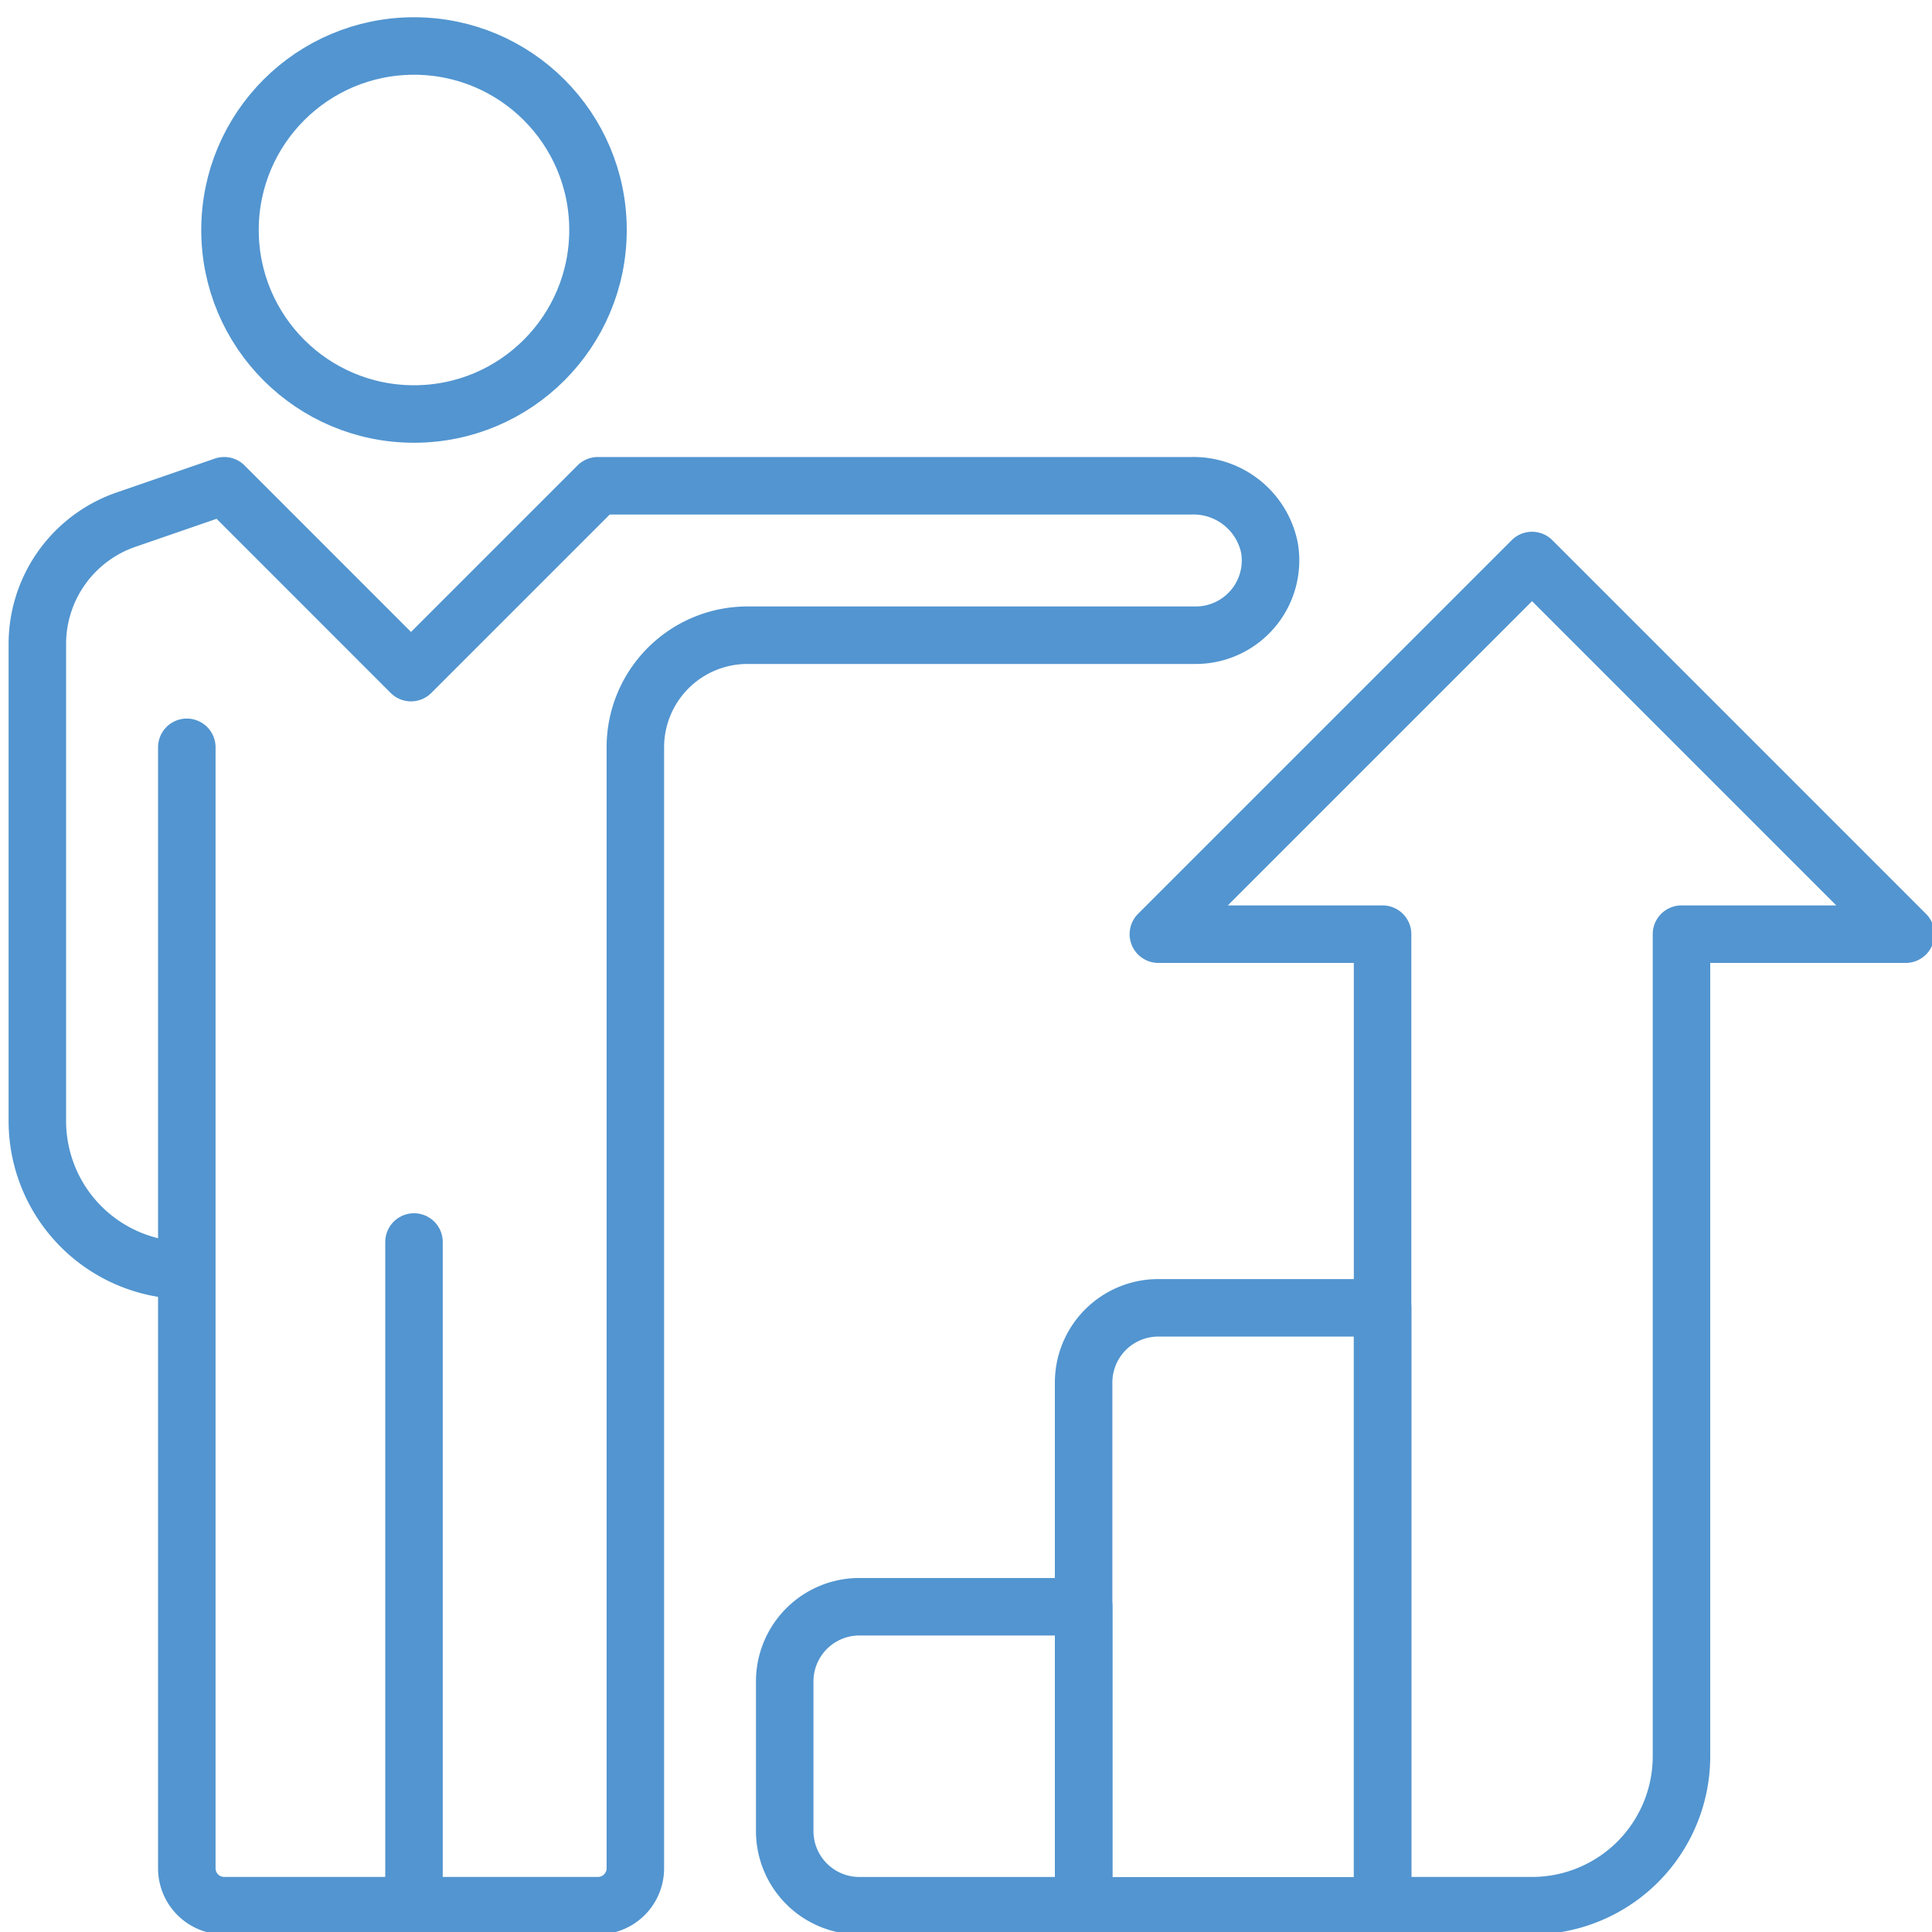 <svg id="グループ_41098" data-name="グループ 41098" xmlns="http://www.w3.org/2000/svg" xmlns:xlink="http://www.w3.org/1999/xlink" width="42" height="42" viewBox="0 0 42 42">
  <defs>
    <clipPath id="clip-path">
      <rect id="長方形_37342" data-name="長方形 37342" width="42" height="42" fill="none" stroke="#5295d0" stroke-width="1.25"/>
    </clipPath>
  </defs>
  <g id="グループ_41097" data-name="グループ 41097" clip-path="url(#clip-path)">
    <path id="パス_47405" data-name="パス 47405" d="M4.249,18.686V43.056a.813.813,0,0,0,.812.812h8.123A.813.813,0,0,0,14,43.056V18.686a2.437,2.437,0,0,1,2.437-2.437h9.748a1.626,1.626,0,0,0,1.6-1.9A1.686,1.686,0,0,0,26.095,13H13.185L9.123,17.062,5.062,13l-2.1.725A2.859,2.859,0,0,0,1,16.436V26.809a3.249,3.249,0,0,0,3.249,3.249" transform="translate(-0.188 -2.44)" fill="none" stroke="#5295d0" stroke-linecap="round" stroke-linejoin="round" stroke-width="1.25"/>
    <line id="線_802" data-name="線 802" y2="14" transform="translate(9 27)" fill="none" stroke="#5295d0" stroke-linecap="round" stroke-linejoin="round" stroke-width="1.25"/>
    <circle id="楕円形_1778" data-name="楕円形 1778" cx="4" cy="4" r="4" transform="translate(5 1)" fill="none" stroke="#5295d0" stroke-linecap="round" stroke-linejoin="round" stroke-width="1.25"/>
    <path id="パス_47406" data-name="パス 47406" d="M27.5,49.5H22.625A1.624,1.624,0,0,1,21,47.874V44.625A1.624,1.624,0,0,1,22.625,43H27.5Z" transform="translate(-3.941 -8.071)" fill="none" stroke="#5295d0" stroke-linejoin="round" stroke-width="1.25"/>
    <path id="パス_47407" data-name="パス 47407" d="M35.5,48H29V36.625A1.624,1.624,0,0,1,30.625,35H35.5Z" transform="translate(-5.443 -6.569)" fill="none" stroke="#5295d0" stroke-linejoin="round" stroke-width="1.25"/>
    <path id="パス_47408" data-name="パス 47408" d="M39.123,15,31,23.123h4.874v21.12h3.249a3.249,3.249,0,0,0,3.249-3.249V23.123h4.874Z" transform="translate(-5.818 -2.815)" fill="none" stroke="#5295d0" stroke-linecap="round" stroke-linejoin="round" stroke-width="1.25"/>
  </g>
</svg>
